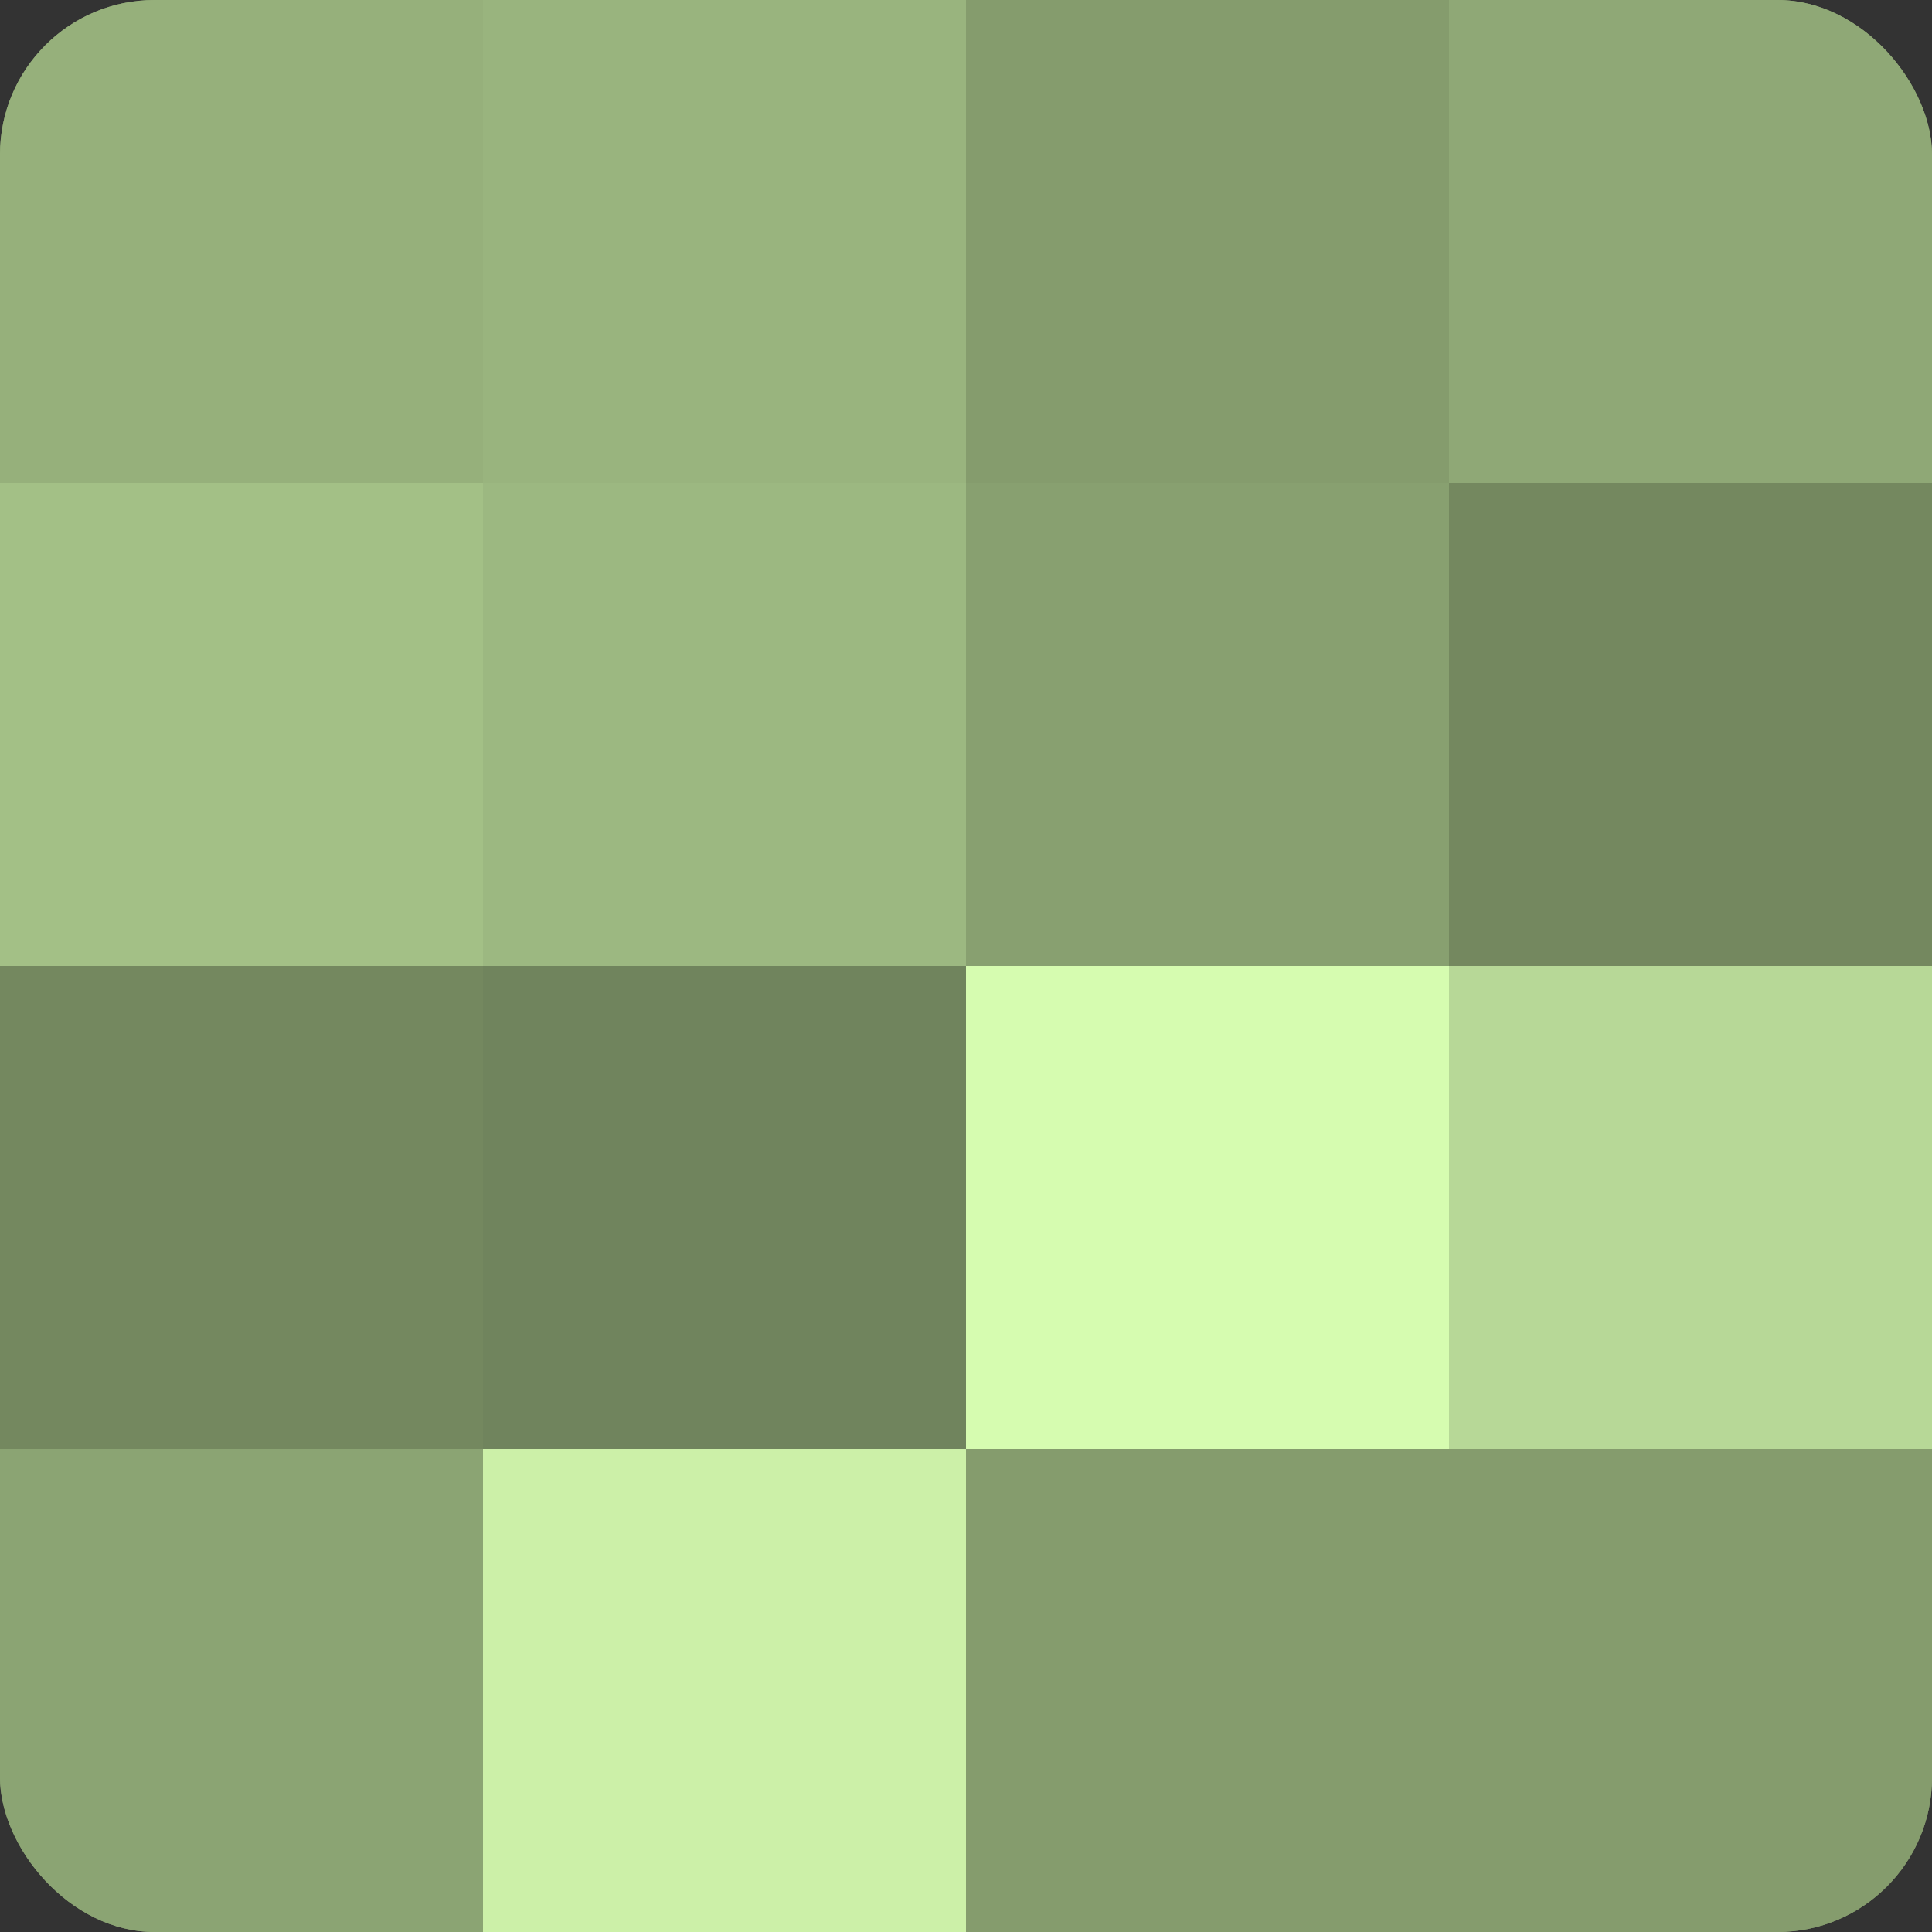<?xml version="1.0" encoding="UTF-8"?>
<svg xmlns="http://www.w3.org/2000/svg" width="60" height="60" viewBox="0 0 100 100" preserveAspectRatio="xMidYMid meet"><rect x="0" y="0" width="100" height="100" fill="#333333" stroke="none"/><defs><clipPath id="c" width="100" height="100"><rect width="100" height="100" rx="8" ry="8"/></clipPath></defs><g clip-path="url(#c)"><rect width="100" height="100" fill="#88a070"/><rect width="25" height="25" fill="#96b07b"/><rect y="25" width="25" height="25" fill="#a3c086"/><rect y="50" width="25" height="25" fill="#74885f"/><rect y="75" width="25" height="25" fill="#8ba473"/><rect x="25" width="25" height="25" fill="#99b47e"/><rect x="25" y="25" width="25" height="25" fill="#9cb881"/><rect x="25" y="50" width="25" height="25" fill="#70845d"/><rect x="25" y="75" width="25" height="25" fill="#ccf0a8"/><rect x="50" width="25" height="25" fill="#859c6d"/><rect x="50" y="25" width="25" height="25" fill="#88a070"/><rect x="50" y="50" width="25" height="25" fill="#d6fcb0"/><rect x="50" y="75" width="25" height="25" fill="#859c6d"/><rect x="75" width="25" height="25" fill="#8fa876"/><rect x="75" y="25" width="25" height="25" fill="#74885f"/><rect x="75" y="50" width="25" height="25" fill="#b7d897"/><rect x="75" y="75" width="25" height="25" fill="#859c6d"/></g></svg>
